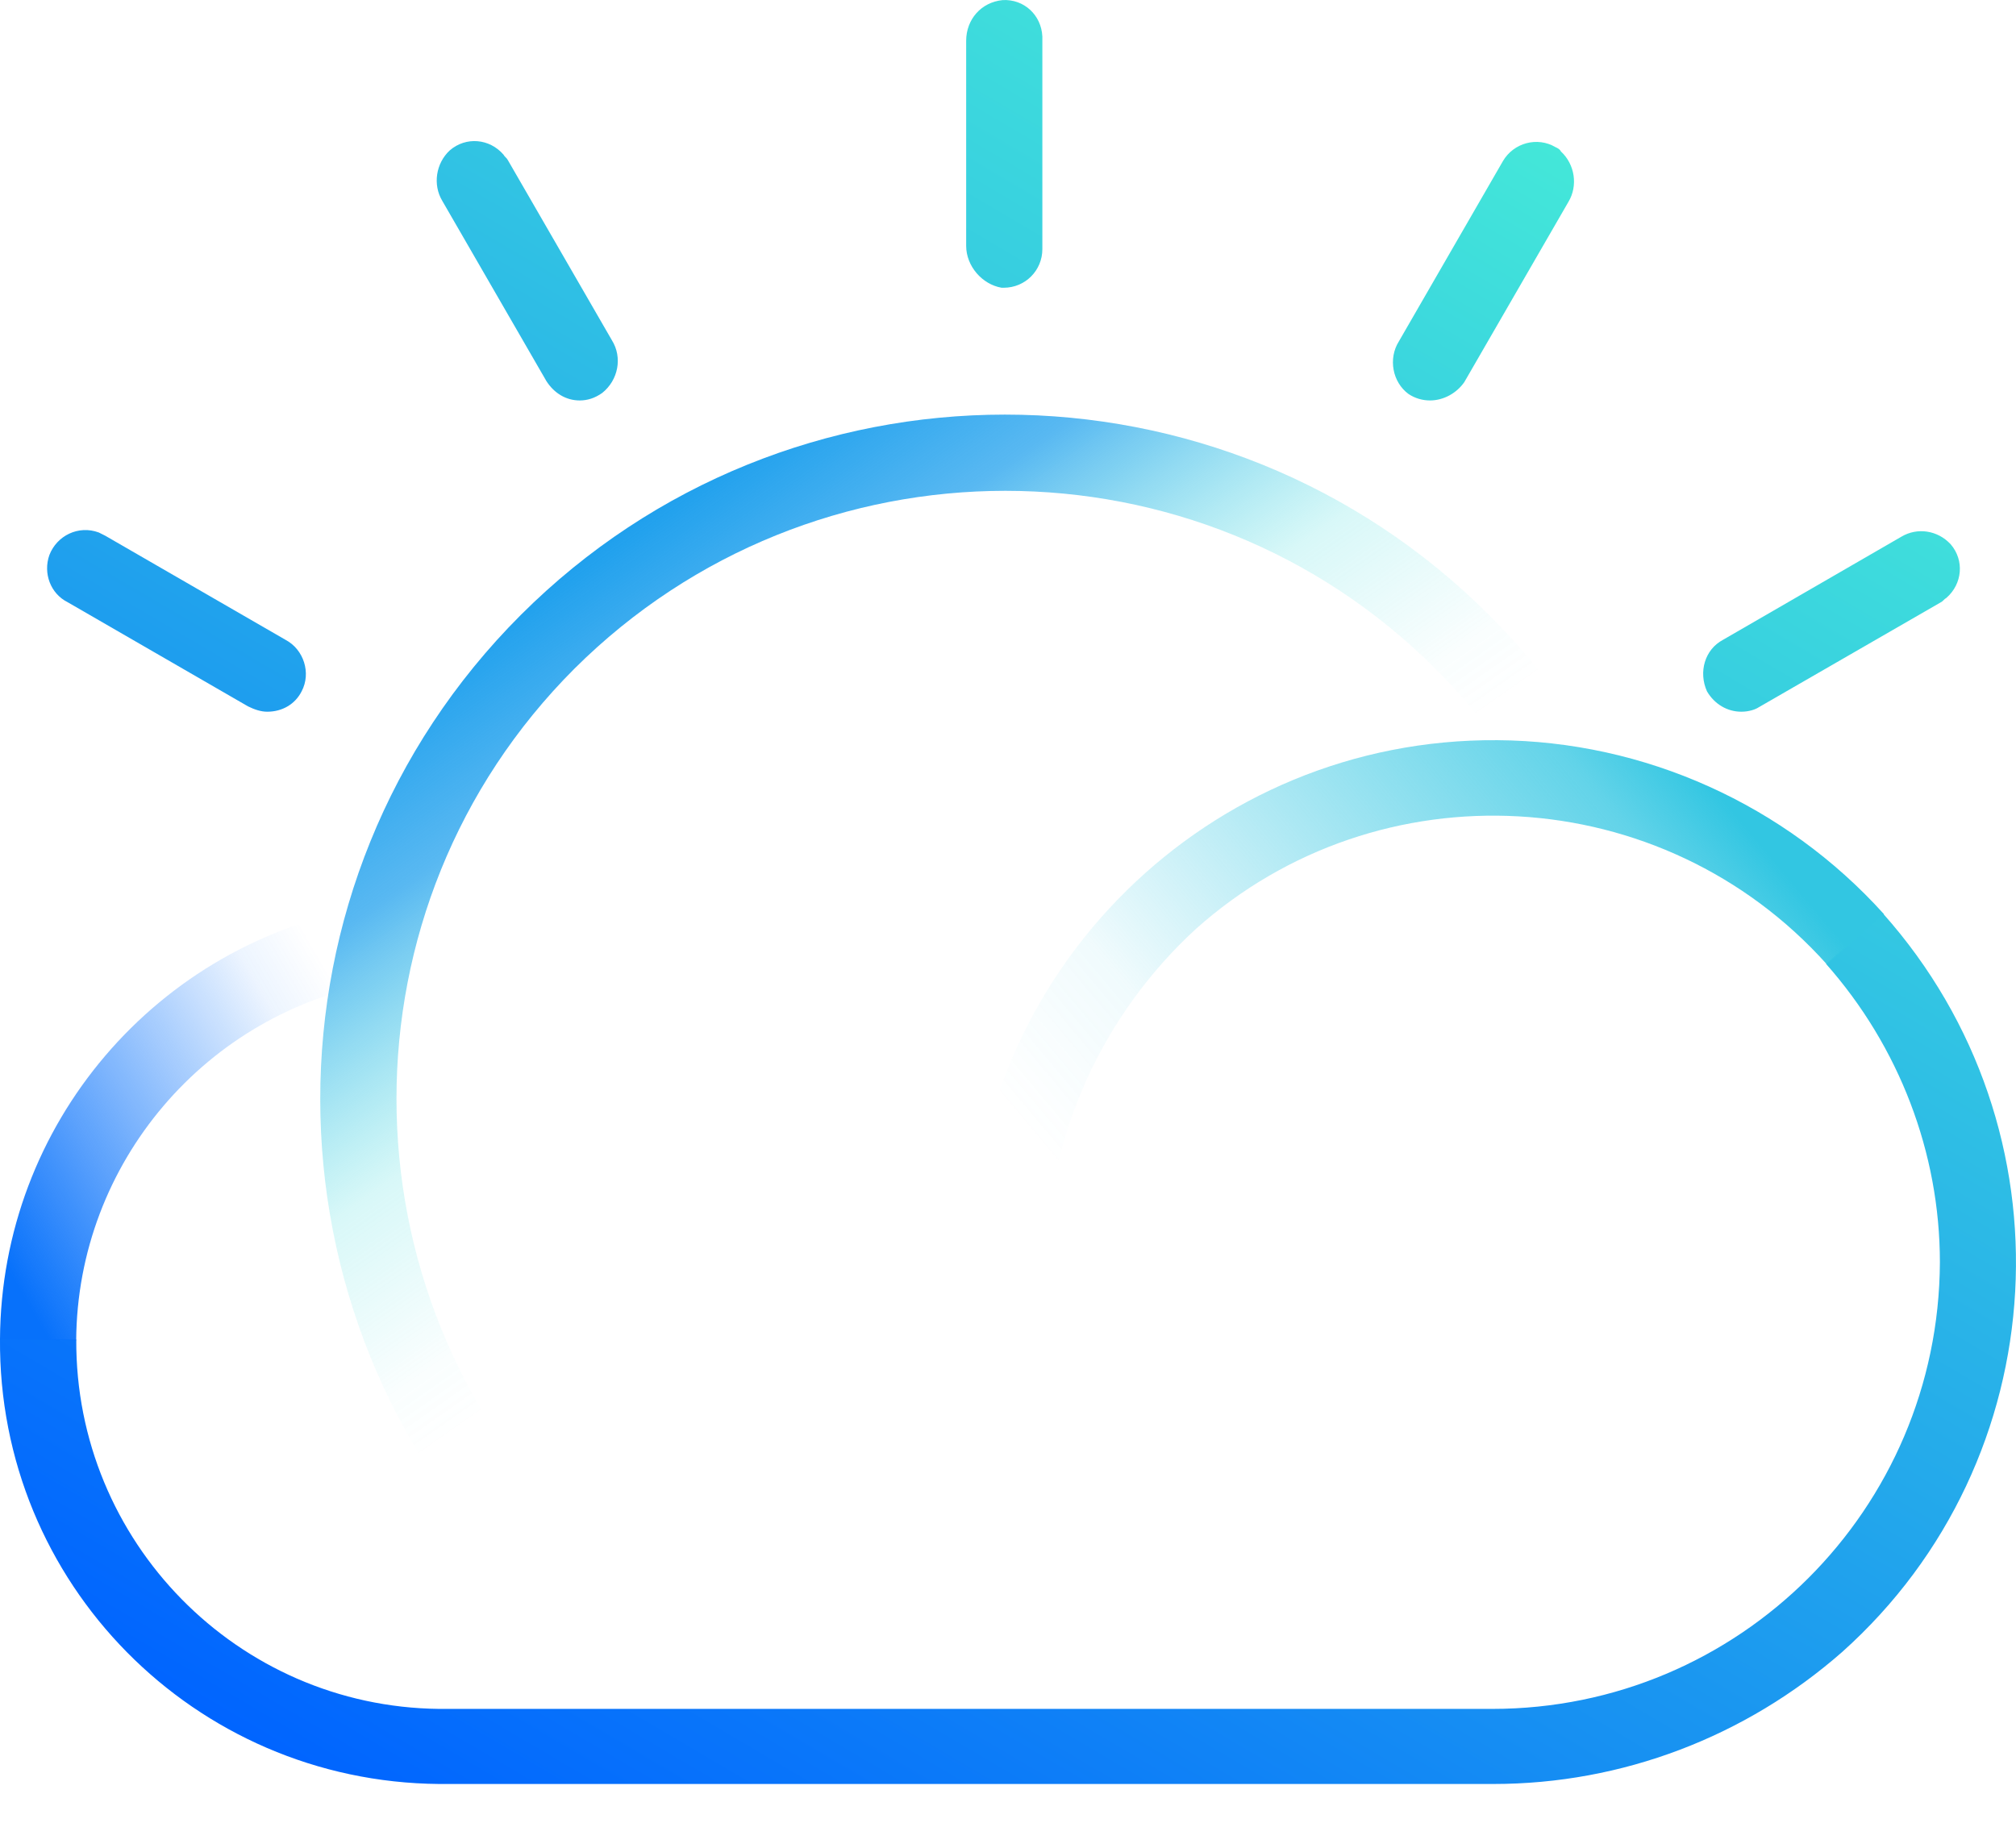 <?xml version="1.0" encoding="UTF-8"?>
<svg xmlns="http://www.w3.org/2000/svg" width="24" height="22" viewBox="0 0 24 22" fill="none">
  <path d="M3.182 8.474C3.105 8.474 3.029 8.448 2.952 8.41L0.805 7.17C0.601 7.068 0.511 6.825 0.588 6.608C0.677 6.378 0.933 6.25 1.176 6.34L1.252 6.378L3.399 7.618C3.617 7.733 3.706 8.014 3.591 8.231C3.514 8.384 3.361 8.474 3.182 8.474ZM6.901 4.768C6.735 4.768 6.595 4.678 6.505 4.538L5.265 2.391C5.15 2.199 5.189 1.943 5.355 1.79C5.547 1.624 5.828 1.649 5.994 1.841C6.007 1.867 6.032 1.879 6.045 1.905L7.285 4.052C7.412 4.256 7.361 4.525 7.17 4.678C7.08 4.742 6.991 4.768 6.901 4.768ZM11.502 2.927V0.486C11.502 0.231 11.681 0.026 11.937 0.001C12.192 -0.012 12.397 0.18 12.409 0.435V2.966C12.409 3.221 12.205 3.426 11.949 3.426H11.924C11.694 3.387 11.502 3.17 11.502 2.927ZM17.023 4.768C16.934 4.768 16.844 4.742 16.768 4.691C16.576 4.55 16.525 4.269 16.653 4.065L17.892 1.918C18.02 1.7 18.301 1.624 18.518 1.752C18.544 1.764 18.57 1.777 18.582 1.803C18.749 1.956 18.787 2.212 18.672 2.403L17.432 4.55C17.343 4.678 17.189 4.768 17.023 4.768ZM20.73 8.474C20.563 8.474 20.41 8.384 20.321 8.231C20.218 8.001 20.295 7.733 20.512 7.618L22.634 6.391C22.826 6.276 23.068 6.314 23.222 6.48C23.388 6.672 23.362 6.953 23.171 7.119C23.145 7.132 23.132 7.158 23.107 7.17L20.934 8.423C20.896 8.448 20.819 8.474 20.73 8.474Z" fill="url(#paint0_linear_5818_12798)"></path>
  <path d="M6.199 18.851C3.017 15.669 3.017 10.505 6.199 7.323C9.382 4.141 14.545 4.141 17.727 7.323C17.958 7.554 18.175 7.797 18.379 8.052C18.519 8.231 18.647 8.41 18.775 8.601L18.021 9.1C17.906 8.934 17.791 8.767 17.663 8.614C17.484 8.384 17.293 8.167 17.088 7.962C14.264 5.138 9.675 5.138 6.838 7.962C4.014 10.787 4.014 15.375 6.838 18.212L6.199 18.851Z" fill="url(#paint1_linear_5818_12798)"></path>
  <path d="M17.778 21.241H5.227C2.313 21.216 -0.025 18.851 0 15.937L0.908 15.95C0.895 18.353 2.825 20.321 5.227 20.347H17.765C20.704 20.347 23.081 17.97 23.094 15.03C23.094 13.726 22.609 12.461 21.739 11.477L22.417 10.877C24.704 13.445 24.487 17.382 21.931 19.669C20.781 20.679 19.311 21.241 17.778 21.241Z" fill="url(#paint2_linear_5818_12798)"></path>
  <path d="M0.907 15.959L0 15.946C0.013 13.39 1.866 11.218 4.384 10.796L4.537 11.691C2.454 12.048 0.92 13.85 0.907 15.959Z" fill="url(#paint3_linear_5818_12798)"></path>
  <path d="M12.458 15.011L11.551 14.998C11.576 11.56 14.388 8.787 17.826 8.813C19.577 8.825 21.251 9.579 22.427 10.883L21.75 11.484C19.794 9.298 16.42 9.107 14.235 11.062C13.123 12.084 12.471 13.516 12.458 15.011Z" fill="url(#paint4_linear_5818_12798)"></path>
  <defs>
    <linearGradient id="paint0_linear_5818_12798" x1="19.792" y1="-2.63" x2="5.197" y2="22.148" gradientUnits="userSpaceOnUse">
      <stop stop-color="#50FFD2"></stop>
      <stop offset="1" stop-color="#0064FF"></stop>
    </linearGradient>
    <linearGradient id="paint1_linear_5818_12798" x1="12.786" y1="14.24" x2="7.296" y2="6.399" gradientUnits="userSpaceOnUse">
      <stop offset="0.2" stop-color="#3EDBDC" stop-opacity="0"></stop>
      <stop offset="0.287" stop-color="#3EDBDC" stop-opacity="0.03"></stop>
      <stop offset="0.501" stop-color="#3EDBDC" stop-opacity="0.2"></stop>
      <stop offset="0.793" stop-color="#1FA0ED" stop-opacity="0.742"></stop>
      <stop offset="1" stop-color="#1FA0ED"></stop>
    </linearGradient>
    <linearGradient id="paint2_linear_5818_12798" x1="19.793" y1="-2.631" x2="5.197" y2="22.148" gradientUnits="userSpaceOnUse">
      <stop stop-color="#50FFD2"></stop>
      <stop offset="1" stop-color="#0064FF"></stop>
    </linearGradient>
    <linearGradient id="paint3_linear_5818_12798" x1="-0.543" y1="15.028" x2="4.982" y2="11.839" gradientUnits="userSpaceOnUse">
      <stop offset="0.08" stop-color="#0771FB"></stop>
      <stop offset="0.753" stop-color="#0771FB" stop-opacity="0.07"></stop>
      <stop offset="0.875" stop-color="#0771FB" stop-opacity="0"></stop>
    </linearGradient>
    <linearGradient id="paint4_linear_5818_12798" x1="12.095" y1="15.654" x2="20.498" y2="8.602" gradientUnits="userSpaceOnUse">
      <stop offset="0.138" stop-color="#32C6E2" stop-opacity="0"></stop>
      <stop offset="0.266" stop-color="#32C6E2" stop-opacity="0.049"></stop>
      <stop offset="0.32" stop-color="#32C6E2" stop-opacity="0.07"></stop>
      <stop offset="0.847" stop-color="#32C6E2" stop-opacity="0.764"></stop>
      <stop offset="0.947" stop-color="#32C6E2"></stop>
    </linearGradient>
  </defs>
</svg>
